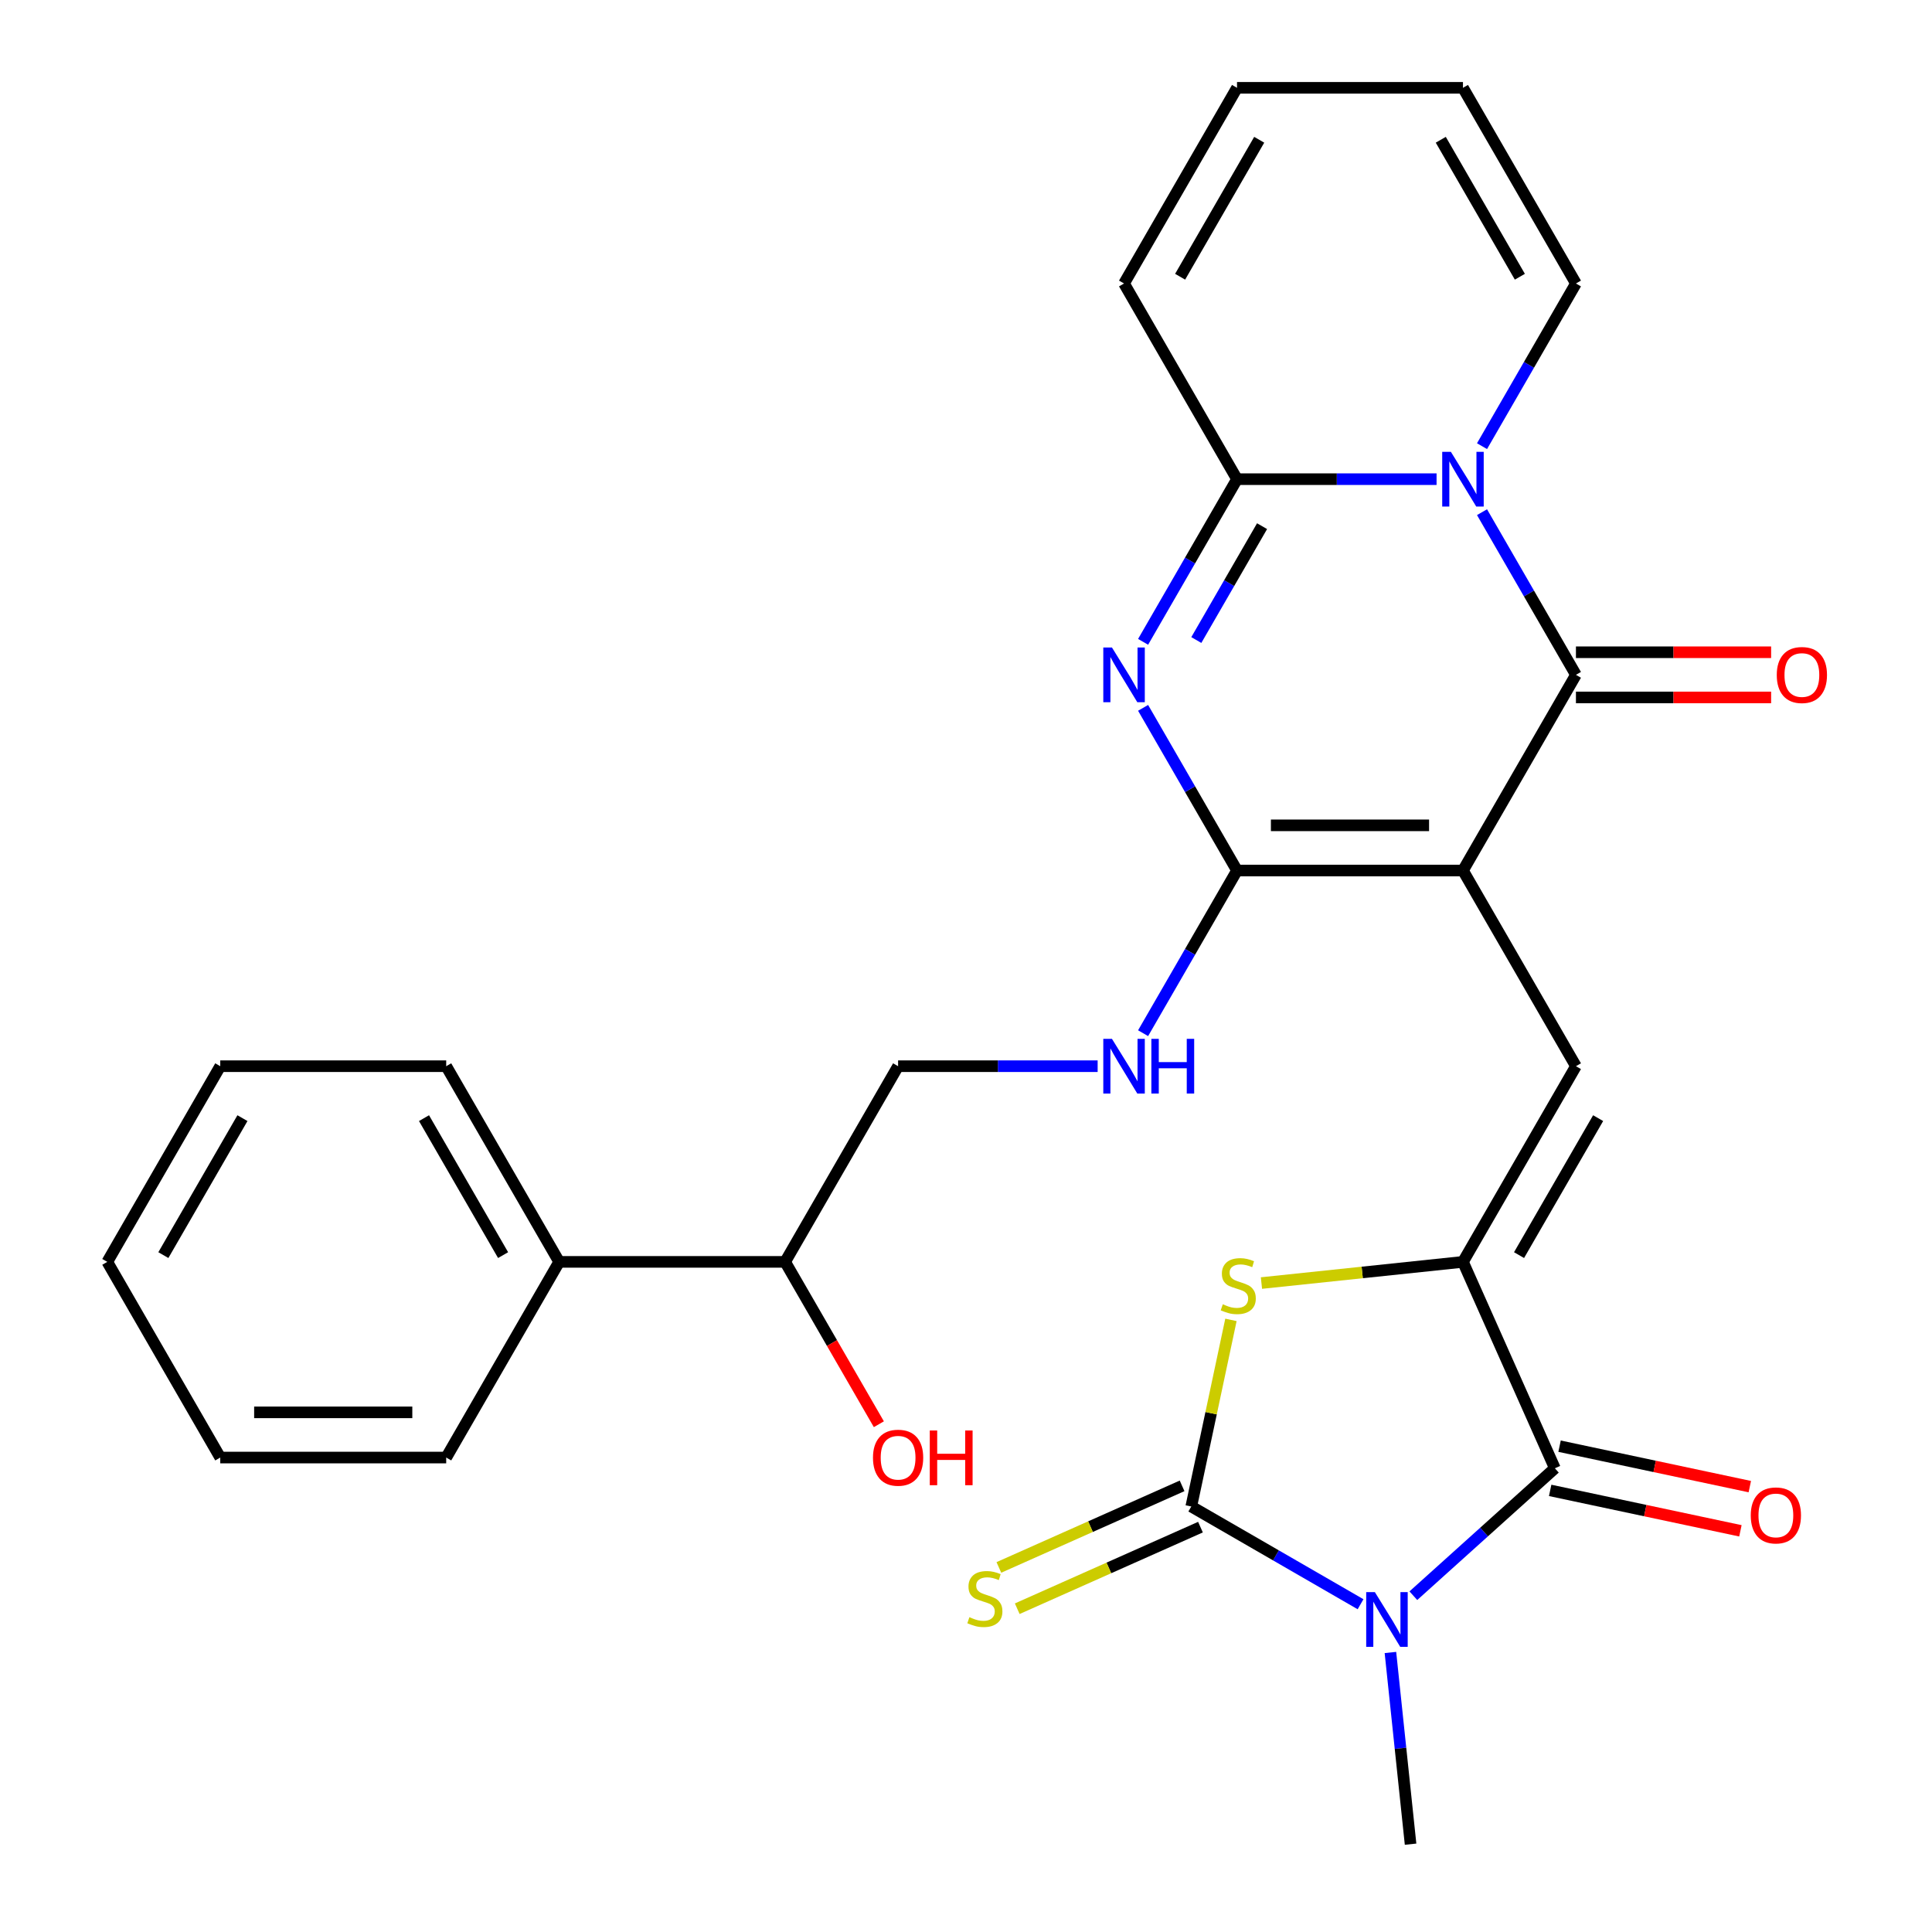 <?xml version='1.0' encoding='iso-8859-1'?>
<svg version='1.1' baseProfile='full'
              xmlns='http://www.w3.org/2000/svg'
                      xmlns:rdkit='http://www.rdkit.org/xml'
                      xmlns:xlink='http://www.w3.org/1999/xlink'
                  xml:space='preserve'
width='1000px' height='1000px' viewBox='0 0 1000 1000'>
<!-- END OF HEADER -->
<rect style='opacity:1.0;fill:#FFFFFF;stroke:none' width='1000' height='1000' x='0' y='0'> </rect>
<path class='bond-2' d='M 757.228,450.58 L 815.703,349.299' style='fill:none;fill-rule:evenodd;stroke:#000000;stroke-width:6px;stroke-linecap:butt;stroke-linejoin:miter;stroke-opacity:1' />
<path class='bond-3' d='M 757.228,450.58 L 640.278,450.58' style='fill:none;fill-rule:evenodd;stroke:#000000;stroke-width:6px;stroke-linecap:butt;stroke-linejoin:miter;stroke-opacity:1' />
<path class='bond-3' d='M 739.685,427.19 L 657.82,427.19' style='fill:none;fill-rule:evenodd;stroke:#000000;stroke-width:6px;stroke-linecap:butt;stroke-linejoin:miter;stroke-opacity:1' />
<path class='bond-9' d='M 757.228,450.58 L 815.703,551.862' style='fill:none;fill-rule:evenodd;stroke:#000000;stroke-width:6px;stroke-linecap:butt;stroke-linejoin:miter;stroke-opacity:1' />
<path class='bond-0' d='M 731.549,825.934 L 768.172,792.958' style='fill:none;fill-rule:evenodd;stroke:#0000FF;stroke-width:6px;stroke-linecap:butt;stroke-linejoin:miter;stroke-opacity:1' />
<path class='bond-0' d='M 768.172,792.958 L 804.795,759.982' style='fill:none;fill-rule:evenodd;stroke:#000000;stroke-width:6px;stroke-linecap:butt;stroke-linejoin:miter;stroke-opacity:1' />
<path class='bond-20' d='M 719.68,855.32 L 724.895,904.933' style='fill:none;fill-rule:evenodd;stroke:#0000FF;stroke-width:6px;stroke-linecap:butt;stroke-linejoin:miter;stroke-opacity:1' />
<path class='bond-20' d='M 724.895,904.933 L 730.109,954.545' style='fill:none;fill-rule:evenodd;stroke:#000000;stroke-width:6px;stroke-linecap:butt;stroke-linejoin:miter;stroke-opacity:1' />
<path class='bond-30' d='M 704.221,830.348 L 660.412,805.055' style='fill:none;fill-rule:evenodd;stroke:#0000FF;stroke-width:6px;stroke-linecap:butt;stroke-linejoin:miter;stroke-opacity:1' />
<path class='bond-30' d='M 660.412,805.055 L 616.603,779.762' style='fill:none;fill-rule:evenodd;stroke:#000000;stroke-width:6px;stroke-linecap:butt;stroke-linejoin:miter;stroke-opacity:1' />
<path class='bond-1' d='M 767.091,265.101 L 791.397,307.2' style='fill:none;fill-rule:evenodd;stroke:#0000FF;stroke-width:6px;stroke-linecap:butt;stroke-linejoin:miter;stroke-opacity:1' />
<path class='bond-1' d='M 791.397,307.2 L 815.703,349.299' style='fill:none;fill-rule:evenodd;stroke:#000000;stroke-width:6px;stroke-linecap:butt;stroke-linejoin:miter;stroke-opacity:1' />
<path class='bond-13' d='M 767.091,230.934 L 791.397,188.835' style='fill:none;fill-rule:evenodd;stroke:#0000FF;stroke-width:6px;stroke-linecap:butt;stroke-linejoin:miter;stroke-opacity:1' />
<path class='bond-13' d='M 791.397,188.835 L 815.703,146.736' style='fill:none;fill-rule:evenodd;stroke:#000000;stroke-width:6px;stroke-linecap:butt;stroke-linejoin:miter;stroke-opacity:1' />
<path class='bond-29' d='M 743.564,248.017 L 691.921,248.017' style='fill:none;fill-rule:evenodd;stroke:#0000FF;stroke-width:6px;stroke-linecap:butt;stroke-linejoin:miter;stroke-opacity:1' />
<path class='bond-29' d='M 691.921,248.017 L 640.278,248.017' style='fill:none;fill-rule:evenodd;stroke:#000000;stroke-width:6px;stroke-linecap:butt;stroke-linejoin:miter;stroke-opacity:1' />
<path class='bond-14' d='M 815.703,360.994 L 866.216,360.994' style='fill:none;fill-rule:evenodd;stroke:#000000;stroke-width:6px;stroke-linecap:butt;stroke-linejoin:miter;stroke-opacity:1' />
<path class='bond-14' d='M 866.216,360.994 L 916.729,360.994' style='fill:none;fill-rule:evenodd;stroke:#FF0000;stroke-width:6px;stroke-linecap:butt;stroke-linejoin:miter;stroke-opacity:1' />
<path class='bond-14' d='M 815.703,337.604 L 866.216,337.604' style='fill:none;fill-rule:evenodd;stroke:#000000;stroke-width:6px;stroke-linecap:butt;stroke-linejoin:miter;stroke-opacity:1' />
<path class='bond-14' d='M 866.216,337.604 L 916.729,337.604' style='fill:none;fill-rule:evenodd;stroke:#FF0000;stroke-width:6px;stroke-linecap:butt;stroke-linejoin:miter;stroke-opacity:1' />
<path class='bond-5' d='M 640.278,450.58 L 615.972,408.481' style='fill:none;fill-rule:evenodd;stroke:#000000;stroke-width:6px;stroke-linecap:butt;stroke-linejoin:miter;stroke-opacity:1' />
<path class='bond-5' d='M 615.972,408.481 L 591.666,366.382' style='fill:none;fill-rule:evenodd;stroke:#0000FF;stroke-width:6px;stroke-linecap:butt;stroke-linejoin:miter;stroke-opacity:1' />
<path class='bond-11' d='M 640.278,450.58 L 615.972,492.679' style='fill:none;fill-rule:evenodd;stroke:#000000;stroke-width:6px;stroke-linecap:butt;stroke-linejoin:miter;stroke-opacity:1' />
<path class='bond-11' d='M 615.972,492.679 L 591.666,534.778' style='fill:none;fill-rule:evenodd;stroke:#0000FF;stroke-width:6px;stroke-linecap:butt;stroke-linejoin:miter;stroke-opacity:1' />
<path class='bond-4' d='M 616.603,779.762 L 626.869,731.466' style='fill:none;fill-rule:evenodd;stroke:#000000;stroke-width:6px;stroke-linecap:butt;stroke-linejoin:miter;stroke-opacity:1' />
<path class='bond-4' d='M 626.869,731.466 L 637.134,683.171' style='fill:none;fill-rule:evenodd;stroke:#CCCC00;stroke-width:6px;stroke-linecap:butt;stroke-linejoin:miter;stroke-opacity:1' />
<path class='bond-12' d='M 611.847,769.078 L 564.429,790.189' style='fill:none;fill-rule:evenodd;stroke:#000000;stroke-width:6px;stroke-linecap:butt;stroke-linejoin:miter;stroke-opacity:1' />
<path class='bond-12' d='M 564.429,790.189 L 517.012,811.301' style='fill:none;fill-rule:evenodd;stroke:#CCCC00;stroke-width:6px;stroke-linecap:butt;stroke-linejoin:miter;stroke-opacity:1' />
<path class='bond-12' d='M 621.36,790.445 L 573.943,811.557' style='fill:none;fill-rule:evenodd;stroke:#000000;stroke-width:6px;stroke-linecap:butt;stroke-linejoin:miter;stroke-opacity:1' />
<path class='bond-12' d='M 573.943,811.557 L 526.525,832.669' style='fill:none;fill-rule:evenodd;stroke:#CCCC00;stroke-width:6px;stroke-linecap:butt;stroke-linejoin:miter;stroke-opacity:1' />
<path class='bond-8' d='M 591.666,332.215 L 615.972,290.116' style='fill:none;fill-rule:evenodd;stroke:#0000FF;stroke-width:6px;stroke-linecap:butt;stroke-linejoin:miter;stroke-opacity:1' />
<path class='bond-8' d='M 615.972,290.116 L 640.278,248.017' style='fill:none;fill-rule:evenodd;stroke:#000000;stroke-width:6px;stroke-linecap:butt;stroke-linejoin:miter;stroke-opacity:1' />
<path class='bond-8' d='M 619.214,331.28 L 636.229,301.811' style='fill:none;fill-rule:evenodd;stroke:#0000FF;stroke-width:6px;stroke-linecap:butt;stroke-linejoin:miter;stroke-opacity:1' />
<path class='bond-8' d='M 636.229,301.811 L 653.243,272.342' style='fill:none;fill-rule:evenodd;stroke:#000000;stroke-width:6px;stroke-linecap:butt;stroke-linejoin:miter;stroke-opacity:1' />
<path class='bond-6' d='M 757.228,653.143 L 815.703,551.862' style='fill:none;fill-rule:evenodd;stroke:#000000;stroke-width:6px;stroke-linecap:butt;stroke-linejoin:miter;stroke-opacity:1' />
<path class='bond-6' d='M 786.255,649.646 L 827.188,578.749' style='fill:none;fill-rule:evenodd;stroke:#000000;stroke-width:6px;stroke-linecap:butt;stroke-linejoin:miter;stroke-opacity:1' />
<path class='bond-7' d='M 757.228,653.143 L 804.795,759.982' style='fill:none;fill-rule:evenodd;stroke:#000000;stroke-width:6px;stroke-linecap:butt;stroke-linejoin:miter;stroke-opacity:1' />
<path class='bond-10' d='M 757.228,653.143 L 705.075,658.624' style='fill:none;fill-rule:evenodd;stroke:#000000;stroke-width:6px;stroke-linecap:butt;stroke-linejoin:miter;stroke-opacity:1' />
<path class='bond-10' d='M 705.075,658.624 L 652.922,664.106' style='fill:none;fill-rule:evenodd;stroke:#CCCC00;stroke-width:6px;stroke-linecap:butt;stroke-linejoin:miter;stroke-opacity:1' />
<path class='bond-16' d='M 802.364,771.421 L 851.599,781.886' style='fill:none;fill-rule:evenodd;stroke:#000000;stroke-width:6px;stroke-linecap:butt;stroke-linejoin:miter;stroke-opacity:1' />
<path class='bond-16' d='M 851.599,781.886 L 900.834,792.352' style='fill:none;fill-rule:evenodd;stroke:#FF0000;stroke-width:6px;stroke-linecap:butt;stroke-linejoin:miter;stroke-opacity:1' />
<path class='bond-16' d='M 807.227,748.542 L 856.462,759.008' style='fill:none;fill-rule:evenodd;stroke:#000000;stroke-width:6px;stroke-linecap:butt;stroke-linejoin:miter;stroke-opacity:1' />
<path class='bond-16' d='M 856.462,759.008 L 905.697,769.473' style='fill:none;fill-rule:evenodd;stroke:#FF0000;stroke-width:6px;stroke-linecap:butt;stroke-linejoin:miter;stroke-opacity:1' />
<path class='bond-15' d='M 640.278,248.017 L 581.803,146.736' style='fill:none;fill-rule:evenodd;stroke:#000000;stroke-width:6px;stroke-linecap:butt;stroke-linejoin:miter;stroke-opacity:1' />
<path class='bond-17' d='M 568.139,551.862 L 516.496,551.862' style='fill:none;fill-rule:evenodd;stroke:#0000FF;stroke-width:6px;stroke-linecap:butt;stroke-linejoin:miter;stroke-opacity:1' />
<path class='bond-17' d='M 516.496,551.862 L 464.853,551.862' style='fill:none;fill-rule:evenodd;stroke:#000000;stroke-width:6px;stroke-linecap:butt;stroke-linejoin:miter;stroke-opacity:1' />
<path class='bond-18' d='M 815.703,146.736 L 757.228,45.455' style='fill:none;fill-rule:evenodd;stroke:#000000;stroke-width:6px;stroke-linecap:butt;stroke-linejoin:miter;stroke-opacity:1' />
<path class='bond-18' d='M 786.675,143.239 L 745.743,72.342' style='fill:none;fill-rule:evenodd;stroke:#000000;stroke-width:6px;stroke-linecap:butt;stroke-linejoin:miter;stroke-opacity:1' />
<path class='bond-19' d='M 581.803,146.736 L 640.278,45.455' style='fill:none;fill-rule:evenodd;stroke:#000000;stroke-width:6px;stroke-linecap:butt;stroke-linejoin:miter;stroke-opacity:1' />
<path class='bond-19' d='M 610.831,143.239 L 651.763,72.342' style='fill:none;fill-rule:evenodd;stroke:#000000;stroke-width:6px;stroke-linecap:butt;stroke-linejoin:miter;stroke-opacity:1' />
<path class='bond-21' d='M 464.853,551.862 L 406.379,653.143' style='fill:none;fill-rule:evenodd;stroke:#000000;stroke-width:6px;stroke-linecap:butt;stroke-linejoin:miter;stroke-opacity:1' />
<path class='bond-31' d='M 757.228,45.455 L 640.278,45.455' style='fill:none;fill-rule:evenodd;stroke:#000000;stroke-width:6px;stroke-linecap:butt;stroke-linejoin:miter;stroke-opacity:1' />
<path class='bond-22' d='M 406.379,653.143 L 289.429,653.143' style='fill:none;fill-rule:evenodd;stroke:#000000;stroke-width:6px;stroke-linecap:butt;stroke-linejoin:miter;stroke-opacity:1' />
<path class='bond-23' d='M 406.379,653.143 L 430.638,695.162' style='fill:none;fill-rule:evenodd;stroke:#000000;stroke-width:6px;stroke-linecap:butt;stroke-linejoin:miter;stroke-opacity:1' />
<path class='bond-23' d='M 430.638,695.162 L 454.898,737.181' style='fill:none;fill-rule:evenodd;stroke:#FF0000;stroke-width:6px;stroke-linecap:butt;stroke-linejoin:miter;stroke-opacity:1' />
<path class='bond-24' d='M 289.429,653.143 L 230.954,551.862' style='fill:none;fill-rule:evenodd;stroke:#000000;stroke-width:6px;stroke-linecap:butt;stroke-linejoin:miter;stroke-opacity:1' />
<path class='bond-24' d='M 260.401,649.646 L 219.469,578.749' style='fill:none;fill-rule:evenodd;stroke:#000000;stroke-width:6px;stroke-linecap:butt;stroke-linejoin:miter;stroke-opacity:1' />
<path class='bond-25' d='M 289.429,653.143 L 230.954,754.424' style='fill:none;fill-rule:evenodd;stroke:#000000;stroke-width:6px;stroke-linecap:butt;stroke-linejoin:miter;stroke-opacity:1' />
<path class='bond-27' d='M 230.954,551.862 L 114.004,551.862' style='fill:none;fill-rule:evenodd;stroke:#000000;stroke-width:6px;stroke-linecap:butt;stroke-linejoin:miter;stroke-opacity:1' />
<path class='bond-26' d='M 230.954,754.424 L 114.004,754.424' style='fill:none;fill-rule:evenodd;stroke:#000000;stroke-width:6px;stroke-linecap:butt;stroke-linejoin:miter;stroke-opacity:1' />
<path class='bond-26' d='M 213.412,731.034 L 131.547,731.034' style='fill:none;fill-rule:evenodd;stroke:#000000;stroke-width:6px;stroke-linecap:butt;stroke-linejoin:miter;stroke-opacity:1' />
<path class='bond-28' d='M 114.004,754.424 L 55.53,653.143' style='fill:none;fill-rule:evenodd;stroke:#000000;stroke-width:6px;stroke-linecap:butt;stroke-linejoin:miter;stroke-opacity:1' />
<path class='bond-32' d='M 114.004,551.862 L 55.53,653.143' style='fill:none;fill-rule:evenodd;stroke:#000000;stroke-width:6px;stroke-linecap:butt;stroke-linejoin:miter;stroke-opacity:1' />
<path class='bond-32' d='M 125.489,578.749 L 84.557,649.646' style='fill:none;fill-rule:evenodd;stroke:#000000;stroke-width:6px;stroke-linecap:butt;stroke-linejoin:miter;stroke-opacity:1' />
<path  class='atom-1' d='M 711.625 824.076
L 720.905 839.076
Q 721.825 840.556, 723.305 843.236
Q 724.785 845.916, 724.865 846.076
L 724.865 824.076
L 728.625 824.076
L 728.625 852.396
L 724.745 852.396
L 714.785 835.996
Q 713.625 834.076, 712.385 831.876
Q 711.185 829.676, 710.825 828.996
L 710.825 852.396
L 707.145 852.396
L 707.145 824.076
L 711.625 824.076
' fill='#0000FF'/>
<path  class='atom-2' d='M 750.968 233.857
L 760.248 248.857
Q 761.168 250.337, 762.648 253.017
Q 764.128 255.697, 764.208 255.857
L 764.208 233.857
L 767.968 233.857
L 767.968 262.177
L 764.088 262.177
L 754.128 245.777
Q 752.968 243.857, 751.728 241.657
Q 750.528 239.457, 750.168 238.777
L 750.168 262.177
L 746.488 262.177
L 746.488 233.857
L 750.968 233.857
' fill='#0000FF'/>
<path  class='atom-6' d='M 575.543 335.139
L 584.823 350.139
Q 585.743 351.619, 587.223 354.299
Q 588.703 356.979, 588.783 357.139
L 588.783 335.139
L 592.543 335.139
L 592.543 363.459
L 588.663 363.459
L 578.703 347.059
Q 577.543 345.139, 576.303 342.939
Q 575.103 340.739, 574.743 340.059
L 574.743 363.459
L 571.063 363.459
L 571.063 335.139
L 575.543 335.139
' fill='#0000FF'/>
<path  class='atom-11' d='M 632.919 675.088
Q 633.239 675.208, 634.559 675.768
Q 635.879 676.328, 637.319 676.688
Q 638.799 677.008, 640.239 677.008
Q 642.919 677.008, 644.479 675.728
Q 646.039 674.408, 646.039 672.128
Q 646.039 670.568, 645.239 669.608
Q 644.479 668.648, 643.279 668.128
Q 642.079 667.608, 640.079 667.008
Q 637.559 666.248, 636.039 665.528
Q 634.559 664.808, 633.479 663.288
Q 632.439 661.768, 632.439 659.208
Q 632.439 655.648, 634.839 653.448
Q 637.279 651.248, 642.079 651.248
Q 645.359 651.248, 649.079 652.808
L 648.159 655.888
Q 644.759 654.488, 642.199 654.488
Q 639.439 654.488, 637.919 655.648
Q 636.399 656.768, 636.439 658.728
Q 636.439 660.248, 637.199 661.168
Q 637.999 662.088, 639.119 662.608
Q 640.279 663.128, 642.199 663.728
Q 644.759 664.528, 646.279 665.328
Q 647.799 666.128, 648.879 667.768
Q 649.999 669.368, 649.999 672.128
Q 649.999 676.048, 647.359 678.168
Q 644.759 680.248, 640.399 680.248
Q 637.879 680.248, 635.959 679.688
Q 634.079 679.168, 631.839 678.248
L 632.919 675.088
' fill='#CCCC00'/>
<path  class='atom-12' d='M 575.543 537.702
L 584.823 552.702
Q 585.743 554.182, 587.223 556.862
Q 588.703 559.542, 588.783 559.702
L 588.783 537.702
L 592.543 537.702
L 592.543 566.022
L 588.663 566.022
L 578.703 549.622
Q 577.543 547.702, 576.303 545.502
Q 575.103 543.302, 574.743 542.622
L 574.743 566.022
L 571.063 566.022
L 571.063 537.702
L 575.543 537.702
' fill='#0000FF'/>
<path  class='atom-12' d='M 595.943 537.702
L 599.783 537.702
L 599.783 549.742
L 614.263 549.742
L 614.263 537.702
L 618.103 537.702
L 618.103 566.022
L 614.263 566.022
L 614.263 552.942
L 599.783 552.942
L 599.783 566.022
L 595.943 566.022
L 595.943 537.702
' fill='#0000FF'/>
<path  class='atom-13' d='M 501.765 837.049
Q 502.085 837.169, 503.405 837.729
Q 504.725 838.289, 506.165 838.649
Q 507.645 838.969, 509.085 838.969
Q 511.765 838.969, 513.325 837.689
Q 514.885 836.369, 514.885 834.089
Q 514.885 832.529, 514.085 831.569
Q 513.325 830.609, 512.125 830.089
Q 510.925 829.569, 508.925 828.969
Q 506.405 828.209, 504.885 827.489
Q 503.405 826.769, 502.325 825.249
Q 501.285 823.729, 501.285 821.169
Q 501.285 817.609, 503.685 815.409
Q 506.125 813.209, 510.925 813.209
Q 514.205 813.209, 517.925 814.769
L 517.005 817.849
Q 513.605 816.449, 511.045 816.449
Q 508.285 816.449, 506.765 817.609
Q 505.245 818.729, 505.285 820.689
Q 505.285 822.209, 506.045 823.129
Q 506.845 824.049, 507.965 824.569
Q 509.125 825.089, 511.045 825.689
Q 513.605 826.489, 515.125 827.289
Q 516.645 828.089, 517.725 829.729
Q 518.845 831.329, 518.845 834.089
Q 518.845 838.009, 516.205 840.129
Q 513.605 842.209, 509.245 842.209
Q 506.725 842.209, 504.805 841.649
Q 502.925 841.129, 500.685 840.209
L 501.765 837.049
' fill='#CCCC00'/>
<path  class='atom-15' d='M 919.652 349.379
Q 919.652 342.579, 923.012 338.779
Q 926.372 334.979, 932.652 334.979
Q 938.932 334.979, 942.292 338.779
Q 945.652 342.579, 945.652 349.379
Q 945.652 356.259, 942.252 360.179
Q 938.852 364.059, 932.652 364.059
Q 926.412 364.059, 923.012 360.179
Q 919.652 356.299, 919.652 349.379
M 932.652 360.859
Q 936.972 360.859, 939.292 357.979
Q 941.652 355.059, 941.652 349.379
Q 941.652 343.819, 939.292 341.019
Q 936.972 338.179, 932.652 338.179
Q 928.332 338.179, 925.972 340.979
Q 923.652 343.779, 923.652 349.379
Q 923.652 355.099, 925.972 357.979
Q 928.332 360.859, 932.652 360.859
' fill='#FF0000'/>
<path  class='atom-17' d='M 906.189 784.377
Q 906.189 777.577, 909.549 773.777
Q 912.909 769.977, 919.189 769.977
Q 925.469 769.977, 928.829 773.777
Q 932.189 777.577, 932.189 784.377
Q 932.189 791.257, 928.789 795.177
Q 925.389 799.057, 919.189 799.057
Q 912.949 799.057, 909.549 795.177
Q 906.189 791.297, 906.189 784.377
M 919.189 795.857
Q 923.509 795.857, 925.829 792.977
Q 928.189 790.057, 928.189 784.377
Q 928.189 778.817, 925.829 776.017
Q 923.509 773.177, 919.189 773.177
Q 914.869 773.177, 912.509 775.977
Q 910.189 778.777, 910.189 784.377
Q 910.189 790.097, 912.509 792.977
Q 914.869 795.857, 919.189 795.857
' fill='#FF0000'/>
<path  class='atom-24' d='M 451.853 754.504
Q 451.853 747.704, 455.213 743.904
Q 458.573 740.104, 464.853 740.104
Q 471.133 740.104, 474.493 743.904
Q 477.853 747.704, 477.853 754.504
Q 477.853 761.384, 474.453 765.304
Q 471.053 769.184, 464.853 769.184
Q 458.613 769.184, 455.213 765.304
Q 451.853 761.424, 451.853 754.504
M 464.853 765.984
Q 469.173 765.984, 471.493 763.104
Q 473.853 760.184, 473.853 754.504
Q 473.853 748.944, 471.493 746.144
Q 469.173 743.304, 464.853 743.304
Q 460.533 743.304, 458.173 746.104
Q 455.853 748.904, 455.853 754.504
Q 455.853 760.224, 458.173 763.104
Q 460.533 765.984, 464.853 765.984
' fill='#FF0000'/>
<path  class='atom-24' d='M 481.253 740.424
L 485.093 740.424
L 485.093 752.464
L 499.573 752.464
L 499.573 740.424
L 503.413 740.424
L 503.413 768.744
L 499.573 768.744
L 499.573 755.664
L 485.093 755.664
L 485.093 768.744
L 481.253 768.744
L 481.253 740.424
' fill='#FF0000'/>
</svg>
